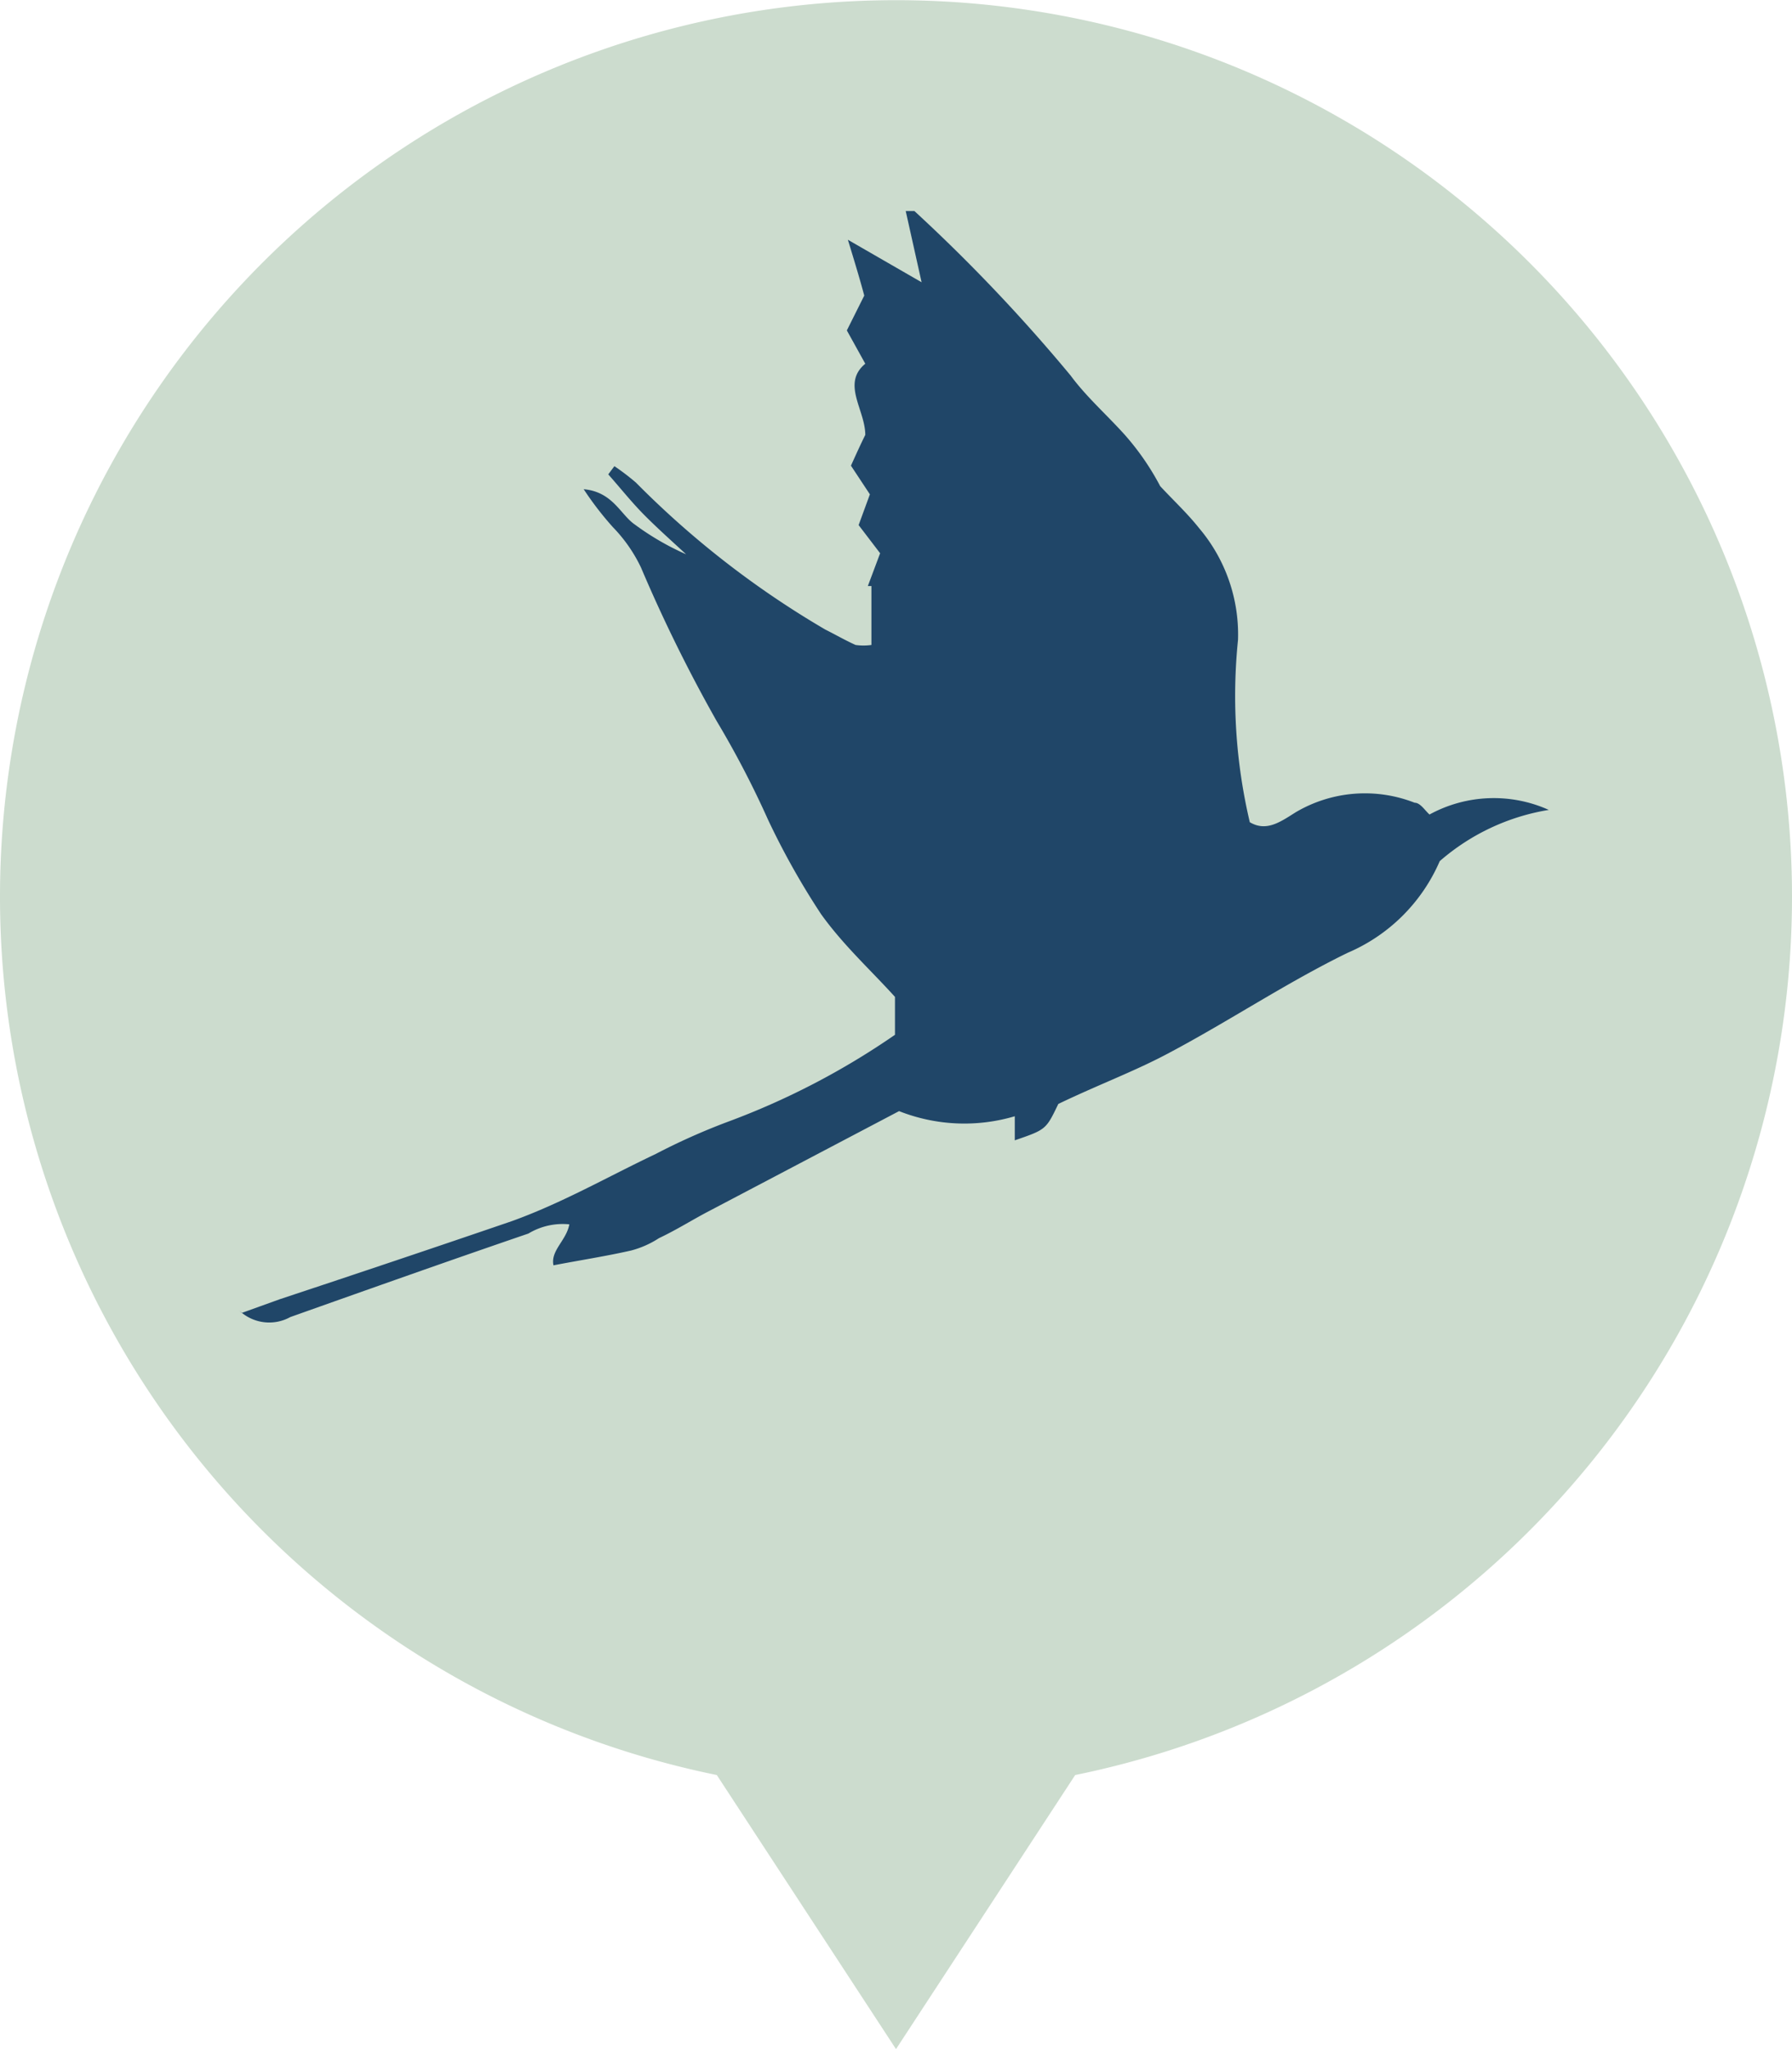 <svg xmlns="http://www.w3.org/2000/svg" xmlns:xlink="http://www.w3.org/1999/xlink" viewBox="0 0 35 40"><defs><style>.cls-1{fill:none;}.cls-2{clip-path:url(#clip-path);}.cls-3{fill:#ccdcce;}.cls-4{fill:#204668;}</style><clipPath id="clip-path"><rect class="cls-1" width="35" height="40"/></clipPath></defs><title>bird</title><g id="Layer_2" data-name="Layer 2"><g id="Layer_1-2" data-name="Layer 1"><g class="cls-2"><path class="cls-3" d="M35,17.5A17.5,17.5,0,1,0,14,34.65L17.5,40,21,34.65A17.5,17.5,0,0,0,35,17.5"/><path class="cls-4" d="M4.72,25.63l.75-.27c1.51-.5,3-1,4.52-1.52,1-.36,1.88-.87,2.81-1.31a12.64,12.64,0,0,1,1.41-.63,14.74,14.74,0,0,0,3.27-1.7v-.74c-.48-.53-1-1-1.44-1.61A14.91,14.91,0,0,1,15,16a18.49,18.49,0,0,0-1-1.92,29.39,29.39,0,0,1-1.48-3,2.94,2.94,0,0,0-.55-.79,6.27,6.27,0,0,1-.57-.74c.57.05.72.5,1,.69a5.22,5.22,0,0,0,1,.58c-.27-.25-.54-.49-.8-.75s-.48-.54-.72-.81L12,9.1a4.63,4.63,0,0,1,.42.32,17.92,17.92,0,0,0,3.7,2.87c.2.1.39.21.59.3a1.09,1.09,0,0,0,.31,0V11.44h-.07l.24-.64-.42-.55.22-.6-.37-.56c.1-.22.19-.42.28-.6,0-.49-.47-1,0-1.39l-.36-.65.34-.68c-.08-.3-.17-.6-.32-1.09L18,5.51l-.31-1.39c.09,0,.15,0,.17,0a33.06,33.06,0,0,1,3.05,3.21c.31.42.71.77,1.06,1.16a5.08,5.08,0,0,1,.69,1c.25.27.53.53.76.82a3.21,3.21,0,0,1,.76,2.18,10.75,10.75,0,0,0,.23,3.56c.32.19.59,0,.89-.19a2.66,2.66,0,0,1,2.33-.19c.11,0,.2.15.29.23a2.62,2.62,0,0,1,2.33-.09,4.29,4.29,0,0,0-2.13,1,3.42,3.42,0,0,1-1.8,1.79c-1.19.58-2.31,1.33-3.48,1.95-.67.36-1.38.62-2.17,1-.24.5-.24.5-.85.71,0-.17,0-.3,0-.47a3.47,3.47,0,0,1-2.26-.1l-3.69,1.94c-.33.17-.64.37-1,.54a1.86,1.86,0,0,1-.54.24c-.48.11-1,.19-1.52.29-.06-.29.25-.48.31-.8a1.3,1.3,0,0,0-.8.18c-1.55.53-3.1,1.08-4.65,1.63a.85.85,0,0,1-1-.13"/></g></g></g></svg>